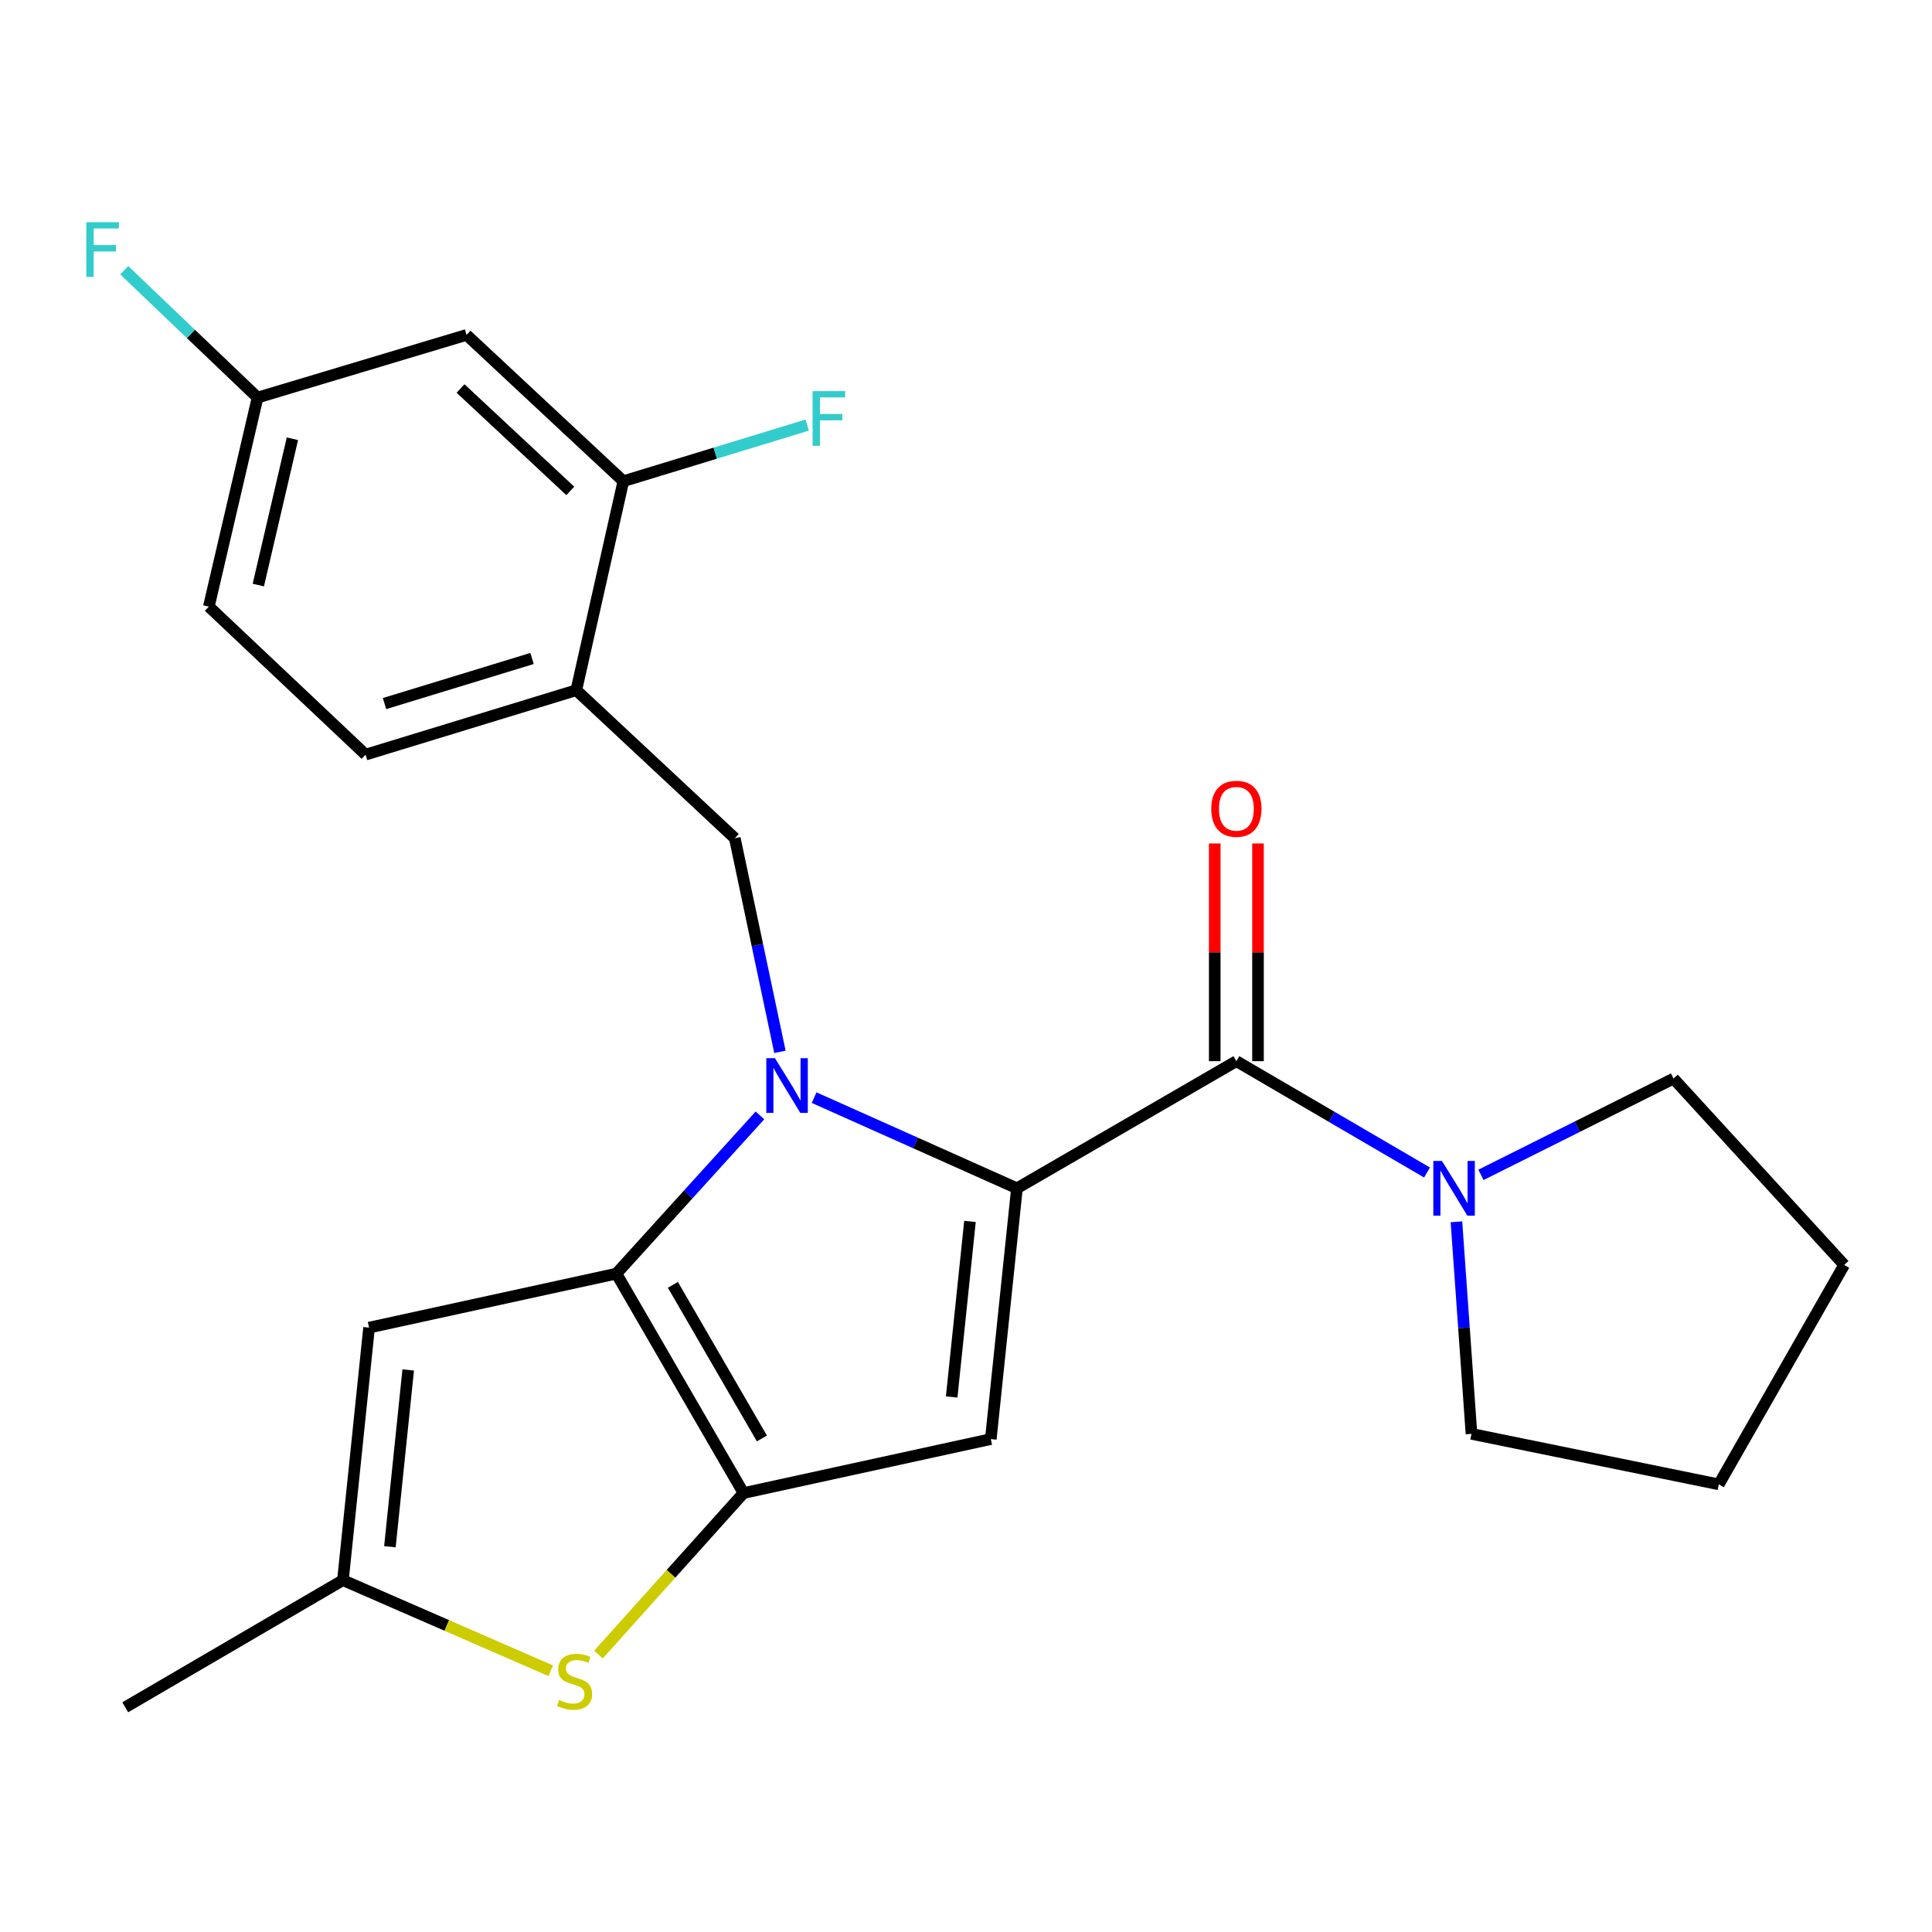 <?xml version='1.0' encoding='iso-8859-1'?>
<svg version='1.1' baseProfile='full'
              xmlns='http://www.w3.org/2000/svg'
                      xmlns:rdkit='http://www.rdkit.org/xml'
                      xmlns:xlink='http://www.w3.org/1999/xlink'
                  xml:space='preserve'
width='1000px' height='1000px' viewBox='0 0 1000 1000'>
<!-- END OF HEADER -->
<rect style='opacity:1.0;fill:#FFFFFF;stroke:none' width='1000' height='1000' x='0' y='0'> </rect>
<path class='bond-0' d='M 866.212,558.264 L 954.545,654.725' style='fill:none;fill-rule:evenodd;stroke:#000000;stroke-width:6px;stroke-linecap:butt;stroke-linejoin:miter;stroke-opacity:1' />
<path class='bond-1' d='M 866.212,558.264 L 816.375,583.182' style='fill:none;fill-rule:evenodd;stroke:#000000;stroke-width:6px;stroke-linecap:butt;stroke-linejoin:miter;stroke-opacity:1' />
<path class='bond-1' d='M 816.375,583.182 L 766.538,608.1' style='fill:none;fill-rule:evenodd;stroke:#0000FF;stroke-width:6px;stroke-linecap:butt;stroke-linejoin:miter;stroke-opacity:1' />
<path class='bond-2' d='M 639.944,549.252 L 689.282,578.066' style='fill:none;fill-rule:evenodd;stroke:#000000;stroke-width:6px;stroke-linecap:butt;stroke-linejoin:miter;stroke-opacity:1' />
<path class='bond-2' d='M 689.282,578.066 L 738.621,606.881' style='fill:none;fill-rule:evenodd;stroke:#0000FF;stroke-width:6px;stroke-linecap:butt;stroke-linejoin:miter;stroke-opacity:1' />
<path class='bond-3' d='M 651.146,549.252 L 651.146,492.915' style='fill:none;fill-rule:evenodd;stroke:#000000;stroke-width:6px;stroke-linecap:butt;stroke-linejoin:miter;stroke-opacity:1' />
<path class='bond-3' d='M 651.146,492.915 L 651.146,436.578' style='fill:none;fill-rule:evenodd;stroke:#FF0000;stroke-width:6px;stroke-linecap:butt;stroke-linejoin:miter;stroke-opacity:1' />
<path class='bond-3' d='M 628.742,549.252 L 628.742,492.915' style='fill:none;fill-rule:evenodd;stroke:#000000;stroke-width:6px;stroke-linecap:butt;stroke-linejoin:miter;stroke-opacity:1' />
<path class='bond-3' d='M 628.742,492.915 L 628.742,436.578' style='fill:none;fill-rule:evenodd;stroke:#FF0000;stroke-width:6px;stroke-linecap:butt;stroke-linejoin:miter;stroke-opacity:1' />
<path class='bond-4' d='M 639.944,549.252 L 526.368,615.058' style='fill:none;fill-rule:evenodd;stroke:#000000;stroke-width:6px;stroke-linecap:butt;stroke-linejoin:miter;stroke-opacity:1' />
<path class='bond-5' d='M 753.853,632.404 L 757.744,687.283' style='fill:none;fill-rule:evenodd;stroke:#0000FF;stroke-width:6px;stroke-linecap:butt;stroke-linejoin:miter;stroke-opacity:1' />
<path class='bond-5' d='M 757.744,687.283 L 761.635,742.163' style='fill:none;fill-rule:evenodd;stroke:#000000;stroke-width:6px;stroke-linecap:butt;stroke-linejoin:miter;stroke-opacity:1' />
<path class='bond-6' d='M 761.635,742.163 L 889.649,768.301' style='fill:none;fill-rule:evenodd;stroke:#000000;stroke-width:6px;stroke-linecap:butt;stroke-linejoin:miter;stroke-opacity:1' />
<path class='bond-7' d='M 393.351,577.331 L 356.191,618.281' style='fill:none;fill-rule:evenodd;stroke:#0000FF;stroke-width:6px;stroke-linecap:butt;stroke-linejoin:miter;stroke-opacity:1' />
<path class='bond-7' d='M 356.191,618.281 L 319.031,659.231' style='fill:none;fill-rule:evenodd;stroke:#000000;stroke-width:6px;stroke-linecap:butt;stroke-linejoin:miter;stroke-opacity:1' />
<path class='bond-8' d='M 421.376,568.13 L 473.872,591.594' style='fill:none;fill-rule:evenodd;stroke:#0000FF;stroke-width:6px;stroke-linecap:butt;stroke-linejoin:miter;stroke-opacity:1' />
<path class='bond-8' d='M 473.872,591.594 L 526.368,615.058' style='fill:none;fill-rule:evenodd;stroke:#000000;stroke-width:6px;stroke-linecap:butt;stroke-linejoin:miter;stroke-opacity:1' />
<path class='bond-9' d='M 403.695,544.443 L 392.013,489.157' style='fill:none;fill-rule:evenodd;stroke:#0000FF;stroke-width:6px;stroke-linecap:butt;stroke-linejoin:miter;stroke-opacity:1' />
<path class='bond-9' d='M 392.013,489.157 L 380.331,433.872' style='fill:none;fill-rule:evenodd;stroke:#000000;stroke-width:6px;stroke-linecap:butt;stroke-linejoin:miter;stroke-opacity:1' />
<path class='bond-10' d='M 512.838,744.864 L 384.837,772.807' style='fill:none;fill-rule:evenodd;stroke:#000000;stroke-width:6px;stroke-linecap:butt;stroke-linejoin:miter;stroke-opacity:1' />
<path class='bond-11' d='M 512.838,744.864 L 526.368,615.058' style='fill:none;fill-rule:evenodd;stroke:#000000;stroke-width:6px;stroke-linecap:butt;stroke-linejoin:miter;stroke-opacity:1' />
<path class='bond-11' d='M 492.585,723.071 L 502.055,632.206' style='fill:none;fill-rule:evenodd;stroke:#000000;stroke-width:6px;stroke-linecap:butt;stroke-linejoin:miter;stroke-opacity:1' />
<path class='bond-12' d='M 384.837,772.807 L 319.031,659.231' style='fill:none;fill-rule:evenodd;stroke:#000000;stroke-width:6px;stroke-linecap:butt;stroke-linejoin:miter;stroke-opacity:1' />
<path class='bond-12' d='M 394.351,744.539 L 348.287,665.036' style='fill:none;fill-rule:evenodd;stroke:#000000;stroke-width:6px;stroke-linecap:butt;stroke-linejoin:miter;stroke-opacity:1' />
<path class='bond-13' d='M 384.837,772.807 L 347.294,814.609' style='fill:none;fill-rule:evenodd;stroke:#000000;stroke-width:6px;stroke-linecap:butt;stroke-linejoin:miter;stroke-opacity:1' />
<path class='bond-13' d='M 347.294,814.609 L 309.751,856.412' style='fill:none;fill-rule:evenodd;stroke:#CCCC00;stroke-width:6px;stroke-linecap:butt;stroke-linejoin:miter;stroke-opacity:1' />
<path class='bond-14' d='M 319.031,659.231 L 191.03,687.174' style='fill:none;fill-rule:evenodd;stroke:#000000;stroke-width:6px;stroke-linecap:butt;stroke-linejoin:miter;stroke-opacity:1' />
<path class='bond-15' d='M 191.03,687.174 L 177.5,817.889' style='fill:none;fill-rule:evenodd;stroke:#000000;stroke-width:6px;stroke-linecap:butt;stroke-linejoin:miter;stroke-opacity:1' />
<path class='bond-15' d='M 211.285,709.088 L 201.815,800.588' style='fill:none;fill-rule:evenodd;stroke:#000000;stroke-width:6px;stroke-linecap:butt;stroke-linejoin:miter;stroke-opacity:1' />
<path class='bond-16' d='M 177.5,817.889 L 64.821,883.694' style='fill:none;fill-rule:evenodd;stroke:#000000;stroke-width:6px;stroke-linecap:butt;stroke-linejoin:miter;stroke-opacity:1' />
<path class='bond-17' d='M 177.5,817.889 L 231.275,841.334' style='fill:none;fill-rule:evenodd;stroke:#000000;stroke-width:6px;stroke-linecap:butt;stroke-linejoin:miter;stroke-opacity:1' />
<path class='bond-17' d='M 231.275,841.334 L 285.049,864.78' style='fill:none;fill-rule:evenodd;stroke:#CCCC00;stroke-width:6px;stroke-linecap:butt;stroke-linejoin:miter;stroke-opacity:1' />
<path class='bond-18' d='M 108.098,313.973 L 133.315,205.787' style='fill:none;fill-rule:evenodd;stroke:#000000;stroke-width:6px;stroke-linecap:butt;stroke-linejoin:miter;stroke-opacity:1' />
<path class='bond-18' d='M 133.7,302.831 L 151.351,227.101' style='fill:none;fill-rule:evenodd;stroke:#000000;stroke-width:6px;stroke-linecap:butt;stroke-linejoin:miter;stroke-opacity:1' />
<path class='bond-19' d='M 108.098,313.973 L 189.225,390.595' style='fill:none;fill-rule:evenodd;stroke:#000000;stroke-width:6px;stroke-linecap:butt;stroke-linejoin:miter;stroke-opacity:1' />
<path class='bond-20' d='M 380.331,433.872 L 298.295,357.25' style='fill:none;fill-rule:evenodd;stroke:#000000;stroke-width:6px;stroke-linecap:butt;stroke-linejoin:miter;stroke-opacity:1' />
<path class='bond-21' d='M 133.315,205.787 L 241.489,173.351' style='fill:none;fill-rule:evenodd;stroke:#000000;stroke-width:6px;stroke-linecap:butt;stroke-linejoin:miter;stroke-opacity:1' />
<path class='bond-22' d='M 133.315,205.787 L 98.808,172.828' style='fill:none;fill-rule:evenodd;stroke:#000000;stroke-width:6px;stroke-linecap:butt;stroke-linejoin:miter;stroke-opacity:1' />
<path class='bond-22' d='M 98.808,172.828 L 64.301,139.869' style='fill:none;fill-rule:evenodd;stroke:#33CCCC;stroke-width:6px;stroke-linecap:butt;stroke-linejoin:miter;stroke-opacity:1' />
<path class='bond-23' d='M 189.225,390.595 L 298.295,357.25' style='fill:none;fill-rule:evenodd;stroke:#000000;stroke-width:6px;stroke-linecap:butt;stroke-linejoin:miter;stroke-opacity:1' />
<path class='bond-23' d='M 199.036,364.168 L 275.385,340.827' style='fill:none;fill-rule:evenodd;stroke:#000000;stroke-width:6px;stroke-linecap:butt;stroke-linejoin:miter;stroke-opacity:1' />
<path class='bond-24' d='M 241.489,173.351 L 322.641,249.076' style='fill:none;fill-rule:evenodd;stroke:#000000;stroke-width:6px;stroke-linecap:butt;stroke-linejoin:miter;stroke-opacity:1' />
<path class='bond-24' d='M 238.377,201.09 L 295.183,254.098' style='fill:none;fill-rule:evenodd;stroke:#000000;stroke-width:6px;stroke-linecap:butt;stroke-linejoin:miter;stroke-opacity:1' />
<path class='bond-25' d='M 298.295,357.25 L 322.641,249.076' style='fill:none;fill-rule:evenodd;stroke:#000000;stroke-width:6px;stroke-linecap:butt;stroke-linejoin:miter;stroke-opacity:1' />
<path class='bond-26' d='M 322.641,249.076 L 370.225,234.549' style='fill:none;fill-rule:evenodd;stroke:#000000;stroke-width:6px;stroke-linecap:butt;stroke-linejoin:miter;stroke-opacity:1' />
<path class='bond-26' d='M 370.225,234.549 L 417.81,220.022' style='fill:none;fill-rule:evenodd;stroke:#33CCCC;stroke-width:6px;stroke-linecap:butt;stroke-linejoin:miter;stroke-opacity:1' />
<path class='bond-27' d='M 954.545,654.725 L 889.649,768.301' style='fill:none;fill-rule:evenodd;stroke:#000000;stroke-width:6px;stroke-linecap:butt;stroke-linejoin:miter;stroke-opacity:1' />
<path  class='atom-2' d='M 746.363 600.898
L 755.643 615.898
Q 756.563 617.378, 758.043 620.058
Q 759.523 622.738, 759.603 622.898
L 759.603 600.898
L 763.363 600.898
L 763.363 629.218
L 759.483 629.218
L 749.523 612.818
Q 748.363 610.898, 747.123 608.698
Q 745.923 606.498, 745.563 605.818
L 745.563 629.218
L 741.883 629.218
L 741.883 600.898
L 746.363 600.898
' fill='#0000FF'/>
<path  class='atom-3' d='M 626.944 418.63
Q 626.944 411.83, 630.304 408.03
Q 633.664 404.23, 639.944 404.23
Q 646.224 404.23, 649.584 408.03
Q 652.944 411.83, 652.944 418.63
Q 652.944 425.51, 649.544 429.43
Q 646.144 433.31, 639.944 433.31
Q 633.704 433.31, 630.304 429.43
Q 626.944 425.55, 626.944 418.63
M 639.944 430.11
Q 644.264 430.11, 646.584 427.23
Q 648.944 424.31, 648.944 418.63
Q 648.944 413.07, 646.584 410.27
Q 644.264 407.43, 639.944 407.43
Q 635.624 407.43, 633.264 410.23
Q 630.944 413.03, 630.944 418.63
Q 630.944 424.35, 633.264 427.23
Q 635.624 430.11, 639.944 430.11
' fill='#FF0000'/>
<path  class='atom-5' d='M 401.118 547.713
L 410.398 562.713
Q 411.318 564.193, 412.798 566.873
Q 414.278 569.553, 414.358 569.713
L 414.358 547.713
L 418.118 547.713
L 418.118 576.033
L 414.238 576.033
L 404.278 559.633
Q 403.118 557.713, 401.878 555.513
Q 400.678 553.313, 400.318 552.633
L 400.318 576.033
L 396.638 576.033
L 396.638 547.713
L 401.118 547.713
' fill='#0000FF'/>
<path  class='atom-12' d='M 289.399 879.885
Q 289.719 880.005, 291.039 880.565
Q 292.359 881.125, 293.799 881.485
Q 295.279 881.805, 296.719 881.805
Q 299.399 881.805, 300.959 880.525
Q 302.519 879.205, 302.519 876.925
Q 302.519 875.365, 301.719 874.405
Q 300.959 873.445, 299.759 872.925
Q 298.559 872.405, 296.559 871.805
Q 294.039 871.045, 292.519 870.325
Q 291.039 869.605, 289.959 868.085
Q 288.919 866.565, 288.919 864.005
Q 288.919 860.445, 291.319 858.245
Q 293.759 856.045, 298.559 856.045
Q 301.839 856.045, 305.559 857.605
L 304.639 860.685
Q 301.239 859.285, 298.679 859.285
Q 295.919 859.285, 294.399 860.445
Q 292.879 861.565, 292.919 863.525
Q 292.919 865.045, 293.679 865.965
Q 294.479 866.885, 295.599 867.405
Q 296.759 867.925, 298.679 868.525
Q 301.239 869.325, 302.759 870.125
Q 304.279 870.925, 305.359 872.565
Q 306.479 874.165, 306.479 876.925
Q 306.479 880.845, 303.839 882.965
Q 301.239 885.045, 296.879 885.045
Q 294.359 885.045, 292.439 884.485
Q 290.559 883.965, 288.319 883.045
L 289.399 879.885
' fill='#CCCC00'/>
<path  class='atom-20' d='M 44.689 115.018
L 61.529 115.018
L 61.529 118.258
L 48.489 118.258
L 48.489 126.858
L 60.089 126.858
L 60.089 130.138
L 48.489 130.138
L 48.489 143.338
L 44.689 143.338
L 44.689 115.018
' fill='#33CCCC'/>
<path  class='atom-22' d='M 420.59 202.443
L 437.43 202.443
L 437.43 205.683
L 424.39 205.683
L 424.39 214.283
L 435.99 214.283
L 435.99 217.563
L 424.39 217.563
L 424.39 230.763
L 420.59 230.763
L 420.59 202.443
' fill='#33CCCC'/>
</svg>
